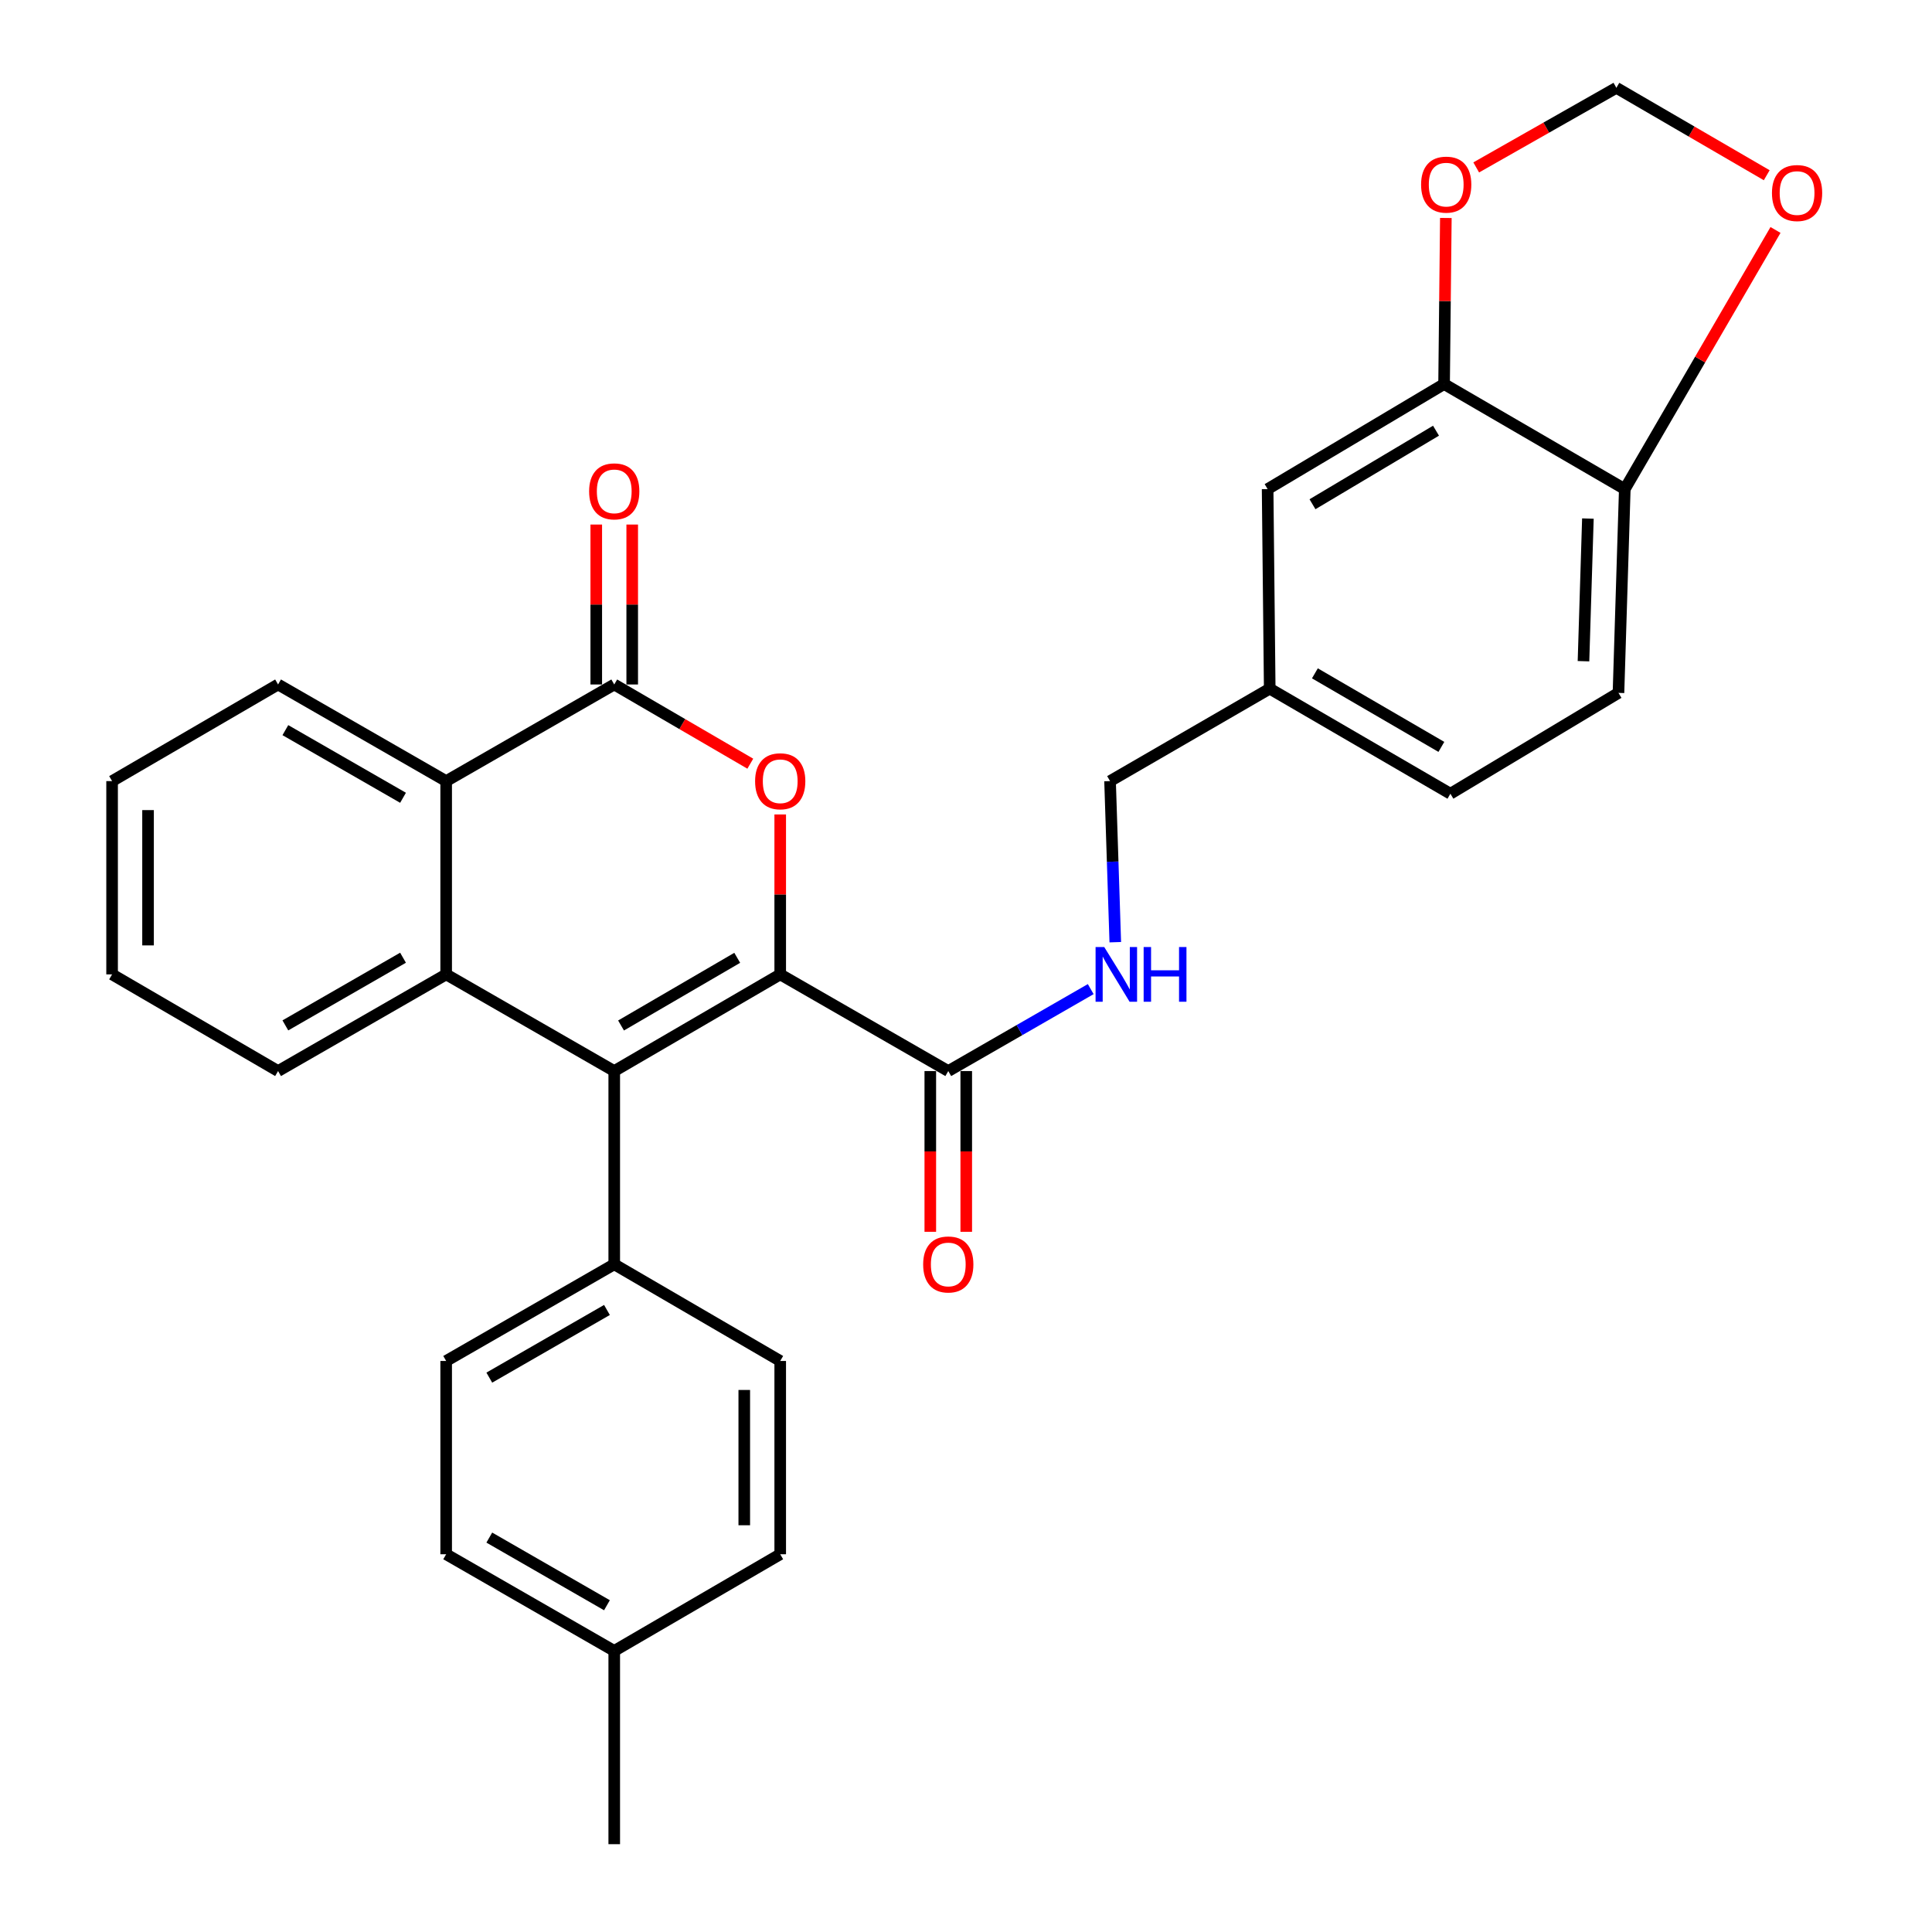<?xml version='1.0' encoding='iso-8859-1'?>
<svg version='1.1' baseProfile='full'
              xmlns='http://www.w3.org/2000/svg'
                      xmlns:rdkit='http://www.rdkit.org/xml'
                      xmlns:xlink='http://www.w3.org/1999/xlink'
                  xml:space='preserve'
width='1000px' height='1000px' viewBox='0 0 1000 1000'>
<!-- END OF HEADER -->
<rect style='opacity:1.0;fill:#FFFFFF;stroke:none' width='1000' height='1000' x='0' y='0'> </rect>
<path class='bond-0' d='M 403.839,504.342 L 317.93,554.378' style='fill:none;fill-rule:evenodd;stroke:#000000;stroke-width:6px;stroke-linecap:butt;stroke-linejoin:miter;stroke-opacity:1' />
<path class='bond-0' d='M 381.587,495.767 L 321.451,530.793' style='fill:none;fill-rule:evenodd;stroke:#000000;stroke-width:6px;stroke-linecap:butt;stroke-linejoin:miter;stroke-opacity:1' />
<path class='bond-1' d='M 403.839,504.342 L 403.839,462.952' style='fill:none;fill-rule:evenodd;stroke:#000000;stroke-width:6px;stroke-linecap:butt;stroke-linejoin:miter;stroke-opacity:1' />
<path class='bond-1' d='M 403.839,462.952 L 403.839,421.561' style='fill:none;fill-rule:evenodd;stroke:#FF0000;stroke-width:6px;stroke-linecap:butt;stroke-linejoin:miter;stroke-opacity:1' />
<path class='bond-5' d='M 403.839,504.342 L 490.824,554.378' style='fill:none;fill-rule:evenodd;stroke:#000000;stroke-width:6px;stroke-linecap:butt;stroke-linejoin:miter;stroke-opacity:1' />
<path class='bond-3' d='M 317.93,554.378 L 230.935,504.342' style='fill:none;fill-rule:evenodd;stroke:#000000;stroke-width:6px;stroke-linecap:butt;stroke-linejoin:miter;stroke-opacity:1' />
<path class='bond-7' d='M 317.93,554.378 L 317.93,654.399' style='fill:none;fill-rule:evenodd;stroke:#000000;stroke-width:6px;stroke-linecap:butt;stroke-linejoin:miter;stroke-opacity:1' />
<path class='bond-2' d='M 388.354,395.285 L 353.142,374.785' style='fill:none;fill-rule:evenodd;stroke:#FF0000;stroke-width:6px;stroke-linecap:butt;stroke-linejoin:miter;stroke-opacity:1' />
<path class='bond-2' d='M 353.142,374.785 L 317.93,354.285' style='fill:none;fill-rule:evenodd;stroke:#000000;stroke-width:6px;stroke-linecap:butt;stroke-linejoin:miter;stroke-opacity:1' />
<path class='bond-4' d='M 317.93,354.285 L 230.935,404.3' style='fill:none;fill-rule:evenodd;stroke:#000000;stroke-width:6px;stroke-linecap:butt;stroke-linejoin:miter;stroke-opacity:1' />
<path class='bond-11' d='M 327.234,354.285 L 327.234,312.894' style='fill:none;fill-rule:evenodd;stroke:#000000;stroke-width:6px;stroke-linecap:butt;stroke-linejoin:miter;stroke-opacity:1' />
<path class='bond-11' d='M 327.234,312.894 L 327.234,271.504' style='fill:none;fill-rule:evenodd;stroke:#FF0000;stroke-width:6px;stroke-linecap:butt;stroke-linejoin:miter;stroke-opacity:1' />
<path class='bond-11' d='M 308.625,354.285 L 308.625,312.894' style='fill:none;fill-rule:evenodd;stroke:#000000;stroke-width:6px;stroke-linecap:butt;stroke-linejoin:miter;stroke-opacity:1' />
<path class='bond-11' d='M 308.625,312.894 L 308.625,271.504' style='fill:none;fill-rule:evenodd;stroke:#FF0000;stroke-width:6px;stroke-linecap:butt;stroke-linejoin:miter;stroke-opacity:1' />
<path class='bond-21' d='M 230.935,504.342 L 143.929,554.378' style='fill:none;fill-rule:evenodd;stroke:#000000;stroke-width:6px;stroke-linecap:butt;stroke-linejoin:miter;stroke-opacity:1' />
<path class='bond-21' d='M 208.607,495.716 L 147.703,530.742' style='fill:none;fill-rule:evenodd;stroke:#000000;stroke-width:6px;stroke-linecap:butt;stroke-linejoin:miter;stroke-opacity:1' />
<path class='bond-30' d='M 230.935,504.342 L 230.935,404.3' style='fill:none;fill-rule:evenodd;stroke:#000000;stroke-width:6px;stroke-linecap:butt;stroke-linejoin:miter;stroke-opacity:1' />
<path class='bond-26' d='M 230.935,404.3 L 143.929,354.285' style='fill:none;fill-rule:evenodd;stroke:#000000;stroke-width:6px;stroke-linecap:butt;stroke-linejoin:miter;stroke-opacity:1' />
<path class='bond-26' d='M 208.61,412.931 L 147.706,377.92' style='fill:none;fill-rule:evenodd;stroke:#000000;stroke-width:6px;stroke-linecap:butt;stroke-linejoin:miter;stroke-opacity:1' />
<path class='bond-8' d='M 490.824,554.378 L 527.692,533.171' style='fill:none;fill-rule:evenodd;stroke:#000000;stroke-width:6px;stroke-linecap:butt;stroke-linejoin:miter;stroke-opacity:1' />
<path class='bond-8' d='M 527.692,533.171 L 564.56,511.963' style='fill:none;fill-rule:evenodd;stroke:#0000FF;stroke-width:6px;stroke-linecap:butt;stroke-linejoin:miter;stroke-opacity:1' />
<path class='bond-14' d='M 481.52,554.378 L 481.52,595.979' style='fill:none;fill-rule:evenodd;stroke:#000000;stroke-width:6px;stroke-linecap:butt;stroke-linejoin:miter;stroke-opacity:1' />
<path class='bond-14' d='M 481.52,595.979 L 481.52,637.579' style='fill:none;fill-rule:evenodd;stroke:#FF0000;stroke-width:6px;stroke-linecap:butt;stroke-linejoin:miter;stroke-opacity:1' />
<path class='bond-14' d='M 500.128,554.378 L 500.128,595.979' style='fill:none;fill-rule:evenodd;stroke:#000000;stroke-width:6px;stroke-linecap:butt;stroke-linejoin:miter;stroke-opacity:1' />
<path class='bond-14' d='M 500.128,595.979 L 500.128,637.579' style='fill:none;fill-rule:evenodd;stroke:#FF0000;stroke-width:6px;stroke-linecap:butt;stroke-linejoin:miter;stroke-opacity:1' />
<path class='bond-6' d='M 747.457,198.779 L 656.12,253.157' style='fill:none;fill-rule:evenodd;stroke:#000000;stroke-width:6px;stroke-linecap:butt;stroke-linejoin:miter;stroke-opacity:1' />
<path class='bond-6' d='M 743.276,222.925 L 679.34,260.99' style='fill:none;fill-rule:evenodd;stroke:#000000;stroke-width:6px;stroke-linecap:butt;stroke-linejoin:miter;stroke-opacity:1' />
<path class='bond-10' d='M 747.457,198.779 L 747.913,155.801' style='fill:none;fill-rule:evenodd;stroke:#000000;stroke-width:6px;stroke-linecap:butt;stroke-linejoin:miter;stroke-opacity:1' />
<path class='bond-10' d='M 747.913,155.801 L 748.369,112.823' style='fill:none;fill-rule:evenodd;stroke:#FF0000;stroke-width:6px;stroke-linecap:butt;stroke-linejoin:miter;stroke-opacity:1' />
<path class='bond-33' d='M 747.457,198.779 L 840.986,253.157' style='fill:none;fill-rule:evenodd;stroke:#000000;stroke-width:6px;stroke-linecap:butt;stroke-linejoin:miter;stroke-opacity:1' />
<path class='bond-16' d='M 317.93,654.399 L 230.935,704.436' style='fill:none;fill-rule:evenodd;stroke:#000000;stroke-width:6px;stroke-linecap:butt;stroke-linejoin:miter;stroke-opacity:1' />
<path class='bond-16' d='M 314.158,678.036 L 253.262,713.061' style='fill:none;fill-rule:evenodd;stroke:#000000;stroke-width:6px;stroke-linecap:butt;stroke-linejoin:miter;stroke-opacity:1' />
<path class='bond-17' d='M 317.93,654.399 L 403.839,704.436' style='fill:none;fill-rule:evenodd;stroke:#000000;stroke-width:6px;stroke-linecap:butt;stroke-linejoin:miter;stroke-opacity:1' />
<path class='bond-20' d='M 577.268,487.68 L 575.915,445.99' style='fill:none;fill-rule:evenodd;stroke:#0000FF;stroke-width:6px;stroke-linecap:butt;stroke-linejoin:miter;stroke-opacity:1' />
<path class='bond-20' d='M 575.915,445.99 L 574.563,404.3' style='fill:none;fill-rule:evenodd;stroke:#000000;stroke-width:6px;stroke-linecap:butt;stroke-linejoin:miter;stroke-opacity:1' />
<path class='bond-9' d='M 840.986,253.157 L 837.719,358.637' style='fill:none;fill-rule:evenodd;stroke:#000000;stroke-width:6px;stroke-linecap:butt;stroke-linejoin:miter;stroke-opacity:1' />
<path class='bond-9' d='M 821.896,268.403 L 819.609,342.239' style='fill:none;fill-rule:evenodd;stroke:#000000;stroke-width:6px;stroke-linecap:butt;stroke-linejoin:miter;stroke-opacity:1' />
<path class='bond-12' d='M 840.986,253.157 L 879.992,186.092' style='fill:none;fill-rule:evenodd;stroke:#000000;stroke-width:6px;stroke-linecap:butt;stroke-linejoin:miter;stroke-opacity:1' />
<path class='bond-12' d='M 879.992,186.092 L 918.998,119.027' style='fill:none;fill-rule:evenodd;stroke:#FF0000;stroke-width:6px;stroke-linecap:butt;stroke-linejoin:miter;stroke-opacity:1' />
<path class='bond-13' d='M 764.085,86.659 L 800.359,66.057' style='fill:none;fill-rule:evenodd;stroke:#FF0000;stroke-width:6px;stroke-linecap:butt;stroke-linejoin:miter;stroke-opacity:1' />
<path class='bond-13' d='M 800.359,66.057 L 836.633,45.455' style='fill:none;fill-rule:evenodd;stroke:#000000;stroke-width:6px;stroke-linecap:butt;stroke-linejoin:miter;stroke-opacity:1' />
<path class='bond-34' d='M 914.457,90.702 L 875.545,68.078' style='fill:none;fill-rule:evenodd;stroke:#FF0000;stroke-width:6px;stroke-linecap:butt;stroke-linejoin:miter;stroke-opacity:1' />
<path class='bond-34' d='M 875.545,68.078 L 836.633,45.455' style='fill:none;fill-rule:evenodd;stroke:#000000;stroke-width:6px;stroke-linecap:butt;stroke-linejoin:miter;stroke-opacity:1' />
<path class='bond-15' d='M 656.12,253.157 L 657.205,356.445' style='fill:none;fill-rule:evenodd;stroke:#000000;stroke-width:6px;stroke-linecap:butt;stroke-linejoin:miter;stroke-opacity:1' />
<path class='bond-23' d='M 230.935,704.436 L 230.935,804.478' style='fill:none;fill-rule:evenodd;stroke:#000000;stroke-width:6px;stroke-linecap:butt;stroke-linejoin:miter;stroke-opacity:1' />
<path class='bond-24' d='M 403.839,704.436 L 403.839,804.478' style='fill:none;fill-rule:evenodd;stroke:#000000;stroke-width:6px;stroke-linecap:butt;stroke-linejoin:miter;stroke-opacity:1' />
<path class='bond-24' d='M 385.231,719.442 L 385.231,789.471' style='fill:none;fill-rule:evenodd;stroke:#000000;stroke-width:6px;stroke-linecap:butt;stroke-linejoin:miter;stroke-opacity:1' />
<path class='bond-18' d='M 837.719,358.637 L 750.724,410.834' style='fill:none;fill-rule:evenodd;stroke:#000000;stroke-width:6px;stroke-linecap:butt;stroke-linejoin:miter;stroke-opacity:1' />
<path class='bond-19' d='M 657.205,356.445 L 574.563,404.3' style='fill:none;fill-rule:evenodd;stroke:#000000;stroke-width:6px;stroke-linecap:butt;stroke-linejoin:miter;stroke-opacity:1' />
<path class='bond-22' d='M 657.205,356.445 L 750.724,410.834' style='fill:none;fill-rule:evenodd;stroke:#000000;stroke-width:6px;stroke-linecap:butt;stroke-linejoin:miter;stroke-opacity:1' />
<path class='bond-22' d='M 680.588,348.518 L 746.051,386.59' style='fill:none;fill-rule:evenodd;stroke:#000000;stroke-width:6px;stroke-linecap:butt;stroke-linejoin:miter;stroke-opacity:1' />
<path class='bond-28' d='M 143.929,554.378 L 58.02,504.342' style='fill:none;fill-rule:evenodd;stroke:#000000;stroke-width:6px;stroke-linecap:butt;stroke-linejoin:miter;stroke-opacity:1' />
<path class='bond-32' d='M 230.935,804.478 L 317.93,854.504' style='fill:none;fill-rule:evenodd;stroke:#000000;stroke-width:6px;stroke-linecap:butt;stroke-linejoin:miter;stroke-opacity:1' />
<path class='bond-32' d='M 253.26,795.85 L 314.157,830.868' style='fill:none;fill-rule:evenodd;stroke:#000000;stroke-width:6px;stroke-linecap:butt;stroke-linejoin:miter;stroke-opacity:1' />
<path class='bond-25' d='M 403.839,804.478 L 317.93,854.504' style='fill:none;fill-rule:evenodd;stroke:#000000;stroke-width:6px;stroke-linecap:butt;stroke-linejoin:miter;stroke-opacity:1' />
<path class='bond-27' d='M 317.93,854.504 L 317.93,954.545' style='fill:none;fill-rule:evenodd;stroke:#000000;stroke-width:6px;stroke-linecap:butt;stroke-linejoin:miter;stroke-opacity:1' />
<path class='bond-29' d='M 143.929,354.285 L 58.02,404.3' style='fill:none;fill-rule:evenodd;stroke:#000000;stroke-width:6px;stroke-linecap:butt;stroke-linejoin:miter;stroke-opacity:1' />
<path class='bond-31' d='M 58.02,504.342 L 58.02,404.3' style='fill:none;fill-rule:evenodd;stroke:#000000;stroke-width:6px;stroke-linecap:butt;stroke-linejoin:miter;stroke-opacity:1' />
<path class='bond-31' d='M 76.628,489.336 L 76.628,419.306' style='fill:none;fill-rule:evenodd;stroke:#000000;stroke-width:6px;stroke-linecap:butt;stroke-linejoin:miter;stroke-opacity:1' />
<path  class='atom-2' d='M 390.839 404.38
Q 390.839 397.58, 394.199 393.78
Q 397.559 389.98, 403.839 389.98
Q 410.119 389.98, 413.479 393.78
Q 416.839 397.58, 416.839 404.38
Q 416.839 411.26, 413.439 415.18
Q 410.039 419.06, 403.839 419.06
Q 397.599 419.06, 394.199 415.18
Q 390.839 411.3, 390.839 404.38
M 403.839 415.86
Q 408.159 415.86, 410.479 412.98
Q 412.839 410.06, 412.839 404.38
Q 412.839 398.82, 410.479 396.02
Q 408.159 393.18, 403.839 393.18
Q 399.519 393.18, 397.159 395.98
Q 394.839 398.78, 394.839 404.38
Q 394.839 410.1, 397.159 412.98
Q 399.519 415.86, 403.839 415.86
' fill='#FF0000'/>
<path  class='atom-9' d='M 571.549 490.182
L 580.829 505.182
Q 581.749 506.662, 583.229 509.342
Q 584.709 512.022, 584.789 512.182
L 584.789 490.182
L 588.549 490.182
L 588.549 518.502
L 584.669 518.502
L 574.709 502.102
Q 573.549 500.182, 572.309 497.982
Q 571.109 495.782, 570.749 495.102
L 570.749 518.502
L 567.069 518.502
L 567.069 490.182
L 571.549 490.182
' fill='#0000FF'/>
<path  class='atom-9' d='M 591.949 490.182
L 595.789 490.182
L 595.789 502.222
L 610.269 502.222
L 610.269 490.182
L 614.109 490.182
L 614.109 518.502
L 610.269 518.502
L 610.269 505.422
L 595.789 505.422
L 595.789 518.502
L 591.949 518.502
L 591.949 490.182
' fill='#0000FF'/>
<path  class='atom-11' d='M 735.553 95.561
Q 735.553 88.761, 738.913 84.961
Q 742.273 81.161, 748.553 81.161
Q 754.833 81.161, 758.193 84.961
Q 761.553 88.761, 761.553 95.561
Q 761.553 102.441, 758.153 106.361
Q 754.753 110.241, 748.553 110.241
Q 742.313 110.241, 738.913 106.361
Q 735.553 102.481, 735.553 95.561
M 748.553 107.041
Q 752.873 107.041, 755.193 104.161
Q 757.553 101.241, 757.553 95.561
Q 757.553 90.001, 755.193 87.201
Q 752.873 84.361, 748.553 84.361
Q 744.233 84.361, 741.873 87.161
Q 739.553 89.961, 739.553 95.561
Q 739.553 101.281, 741.873 104.161
Q 744.233 107.041, 748.553 107.041
' fill='#FF0000'/>
<path  class='atom-12' d='M 304.93 254.323
Q 304.93 247.523, 308.29 243.723
Q 311.65 239.923, 317.93 239.923
Q 324.21 239.923, 327.57 243.723
Q 330.93 247.523, 330.93 254.323
Q 330.93 261.203, 327.53 265.123
Q 324.13 269.003, 317.93 269.003
Q 311.69 269.003, 308.29 265.123
Q 304.93 261.243, 304.93 254.323
M 317.93 265.803
Q 322.25 265.803, 324.57 262.923
Q 326.93 260.003, 326.93 254.323
Q 326.93 248.763, 324.57 245.963
Q 322.25 243.123, 317.93 243.123
Q 313.61 243.123, 311.25 245.923
Q 308.93 248.723, 308.93 254.323
Q 308.93 260.043, 311.25 262.923
Q 313.61 265.803, 317.93 265.803
' fill='#FF0000'/>
<path  class='atom-13' d='M 917.162 99.913
Q 917.162 93.113, 920.522 89.313
Q 923.882 85.513, 930.162 85.513
Q 936.442 85.513, 939.802 89.313
Q 943.162 93.113, 943.162 99.913
Q 943.162 106.793, 939.762 110.713
Q 936.362 114.593, 930.162 114.593
Q 923.922 114.593, 920.522 110.713
Q 917.162 106.833, 917.162 99.913
M 930.162 111.393
Q 934.482 111.393, 936.802 108.513
Q 939.162 105.593, 939.162 99.913
Q 939.162 94.353, 936.802 91.553
Q 934.482 88.713, 930.162 88.713
Q 925.842 88.713, 923.482 91.513
Q 921.162 94.313, 921.162 99.913
Q 921.162 105.633, 923.482 108.513
Q 925.842 111.393, 930.162 111.393
' fill='#FF0000'/>
<path  class='atom-15' d='M 477.824 654.479
Q 477.824 647.679, 481.184 643.879
Q 484.544 640.079, 490.824 640.079
Q 497.104 640.079, 500.464 643.879
Q 503.824 647.679, 503.824 654.479
Q 503.824 661.359, 500.424 665.279
Q 497.024 669.159, 490.824 669.159
Q 484.584 669.159, 481.184 665.279
Q 477.824 661.399, 477.824 654.479
M 490.824 665.959
Q 495.144 665.959, 497.464 663.079
Q 499.824 660.159, 499.824 654.479
Q 499.824 648.919, 497.464 646.119
Q 495.144 643.279, 490.824 643.279
Q 486.504 643.279, 484.144 646.079
Q 481.824 648.879, 481.824 654.479
Q 481.824 660.199, 484.144 663.079
Q 486.504 665.959, 490.824 665.959
' fill='#FF0000'/>
</svg>
